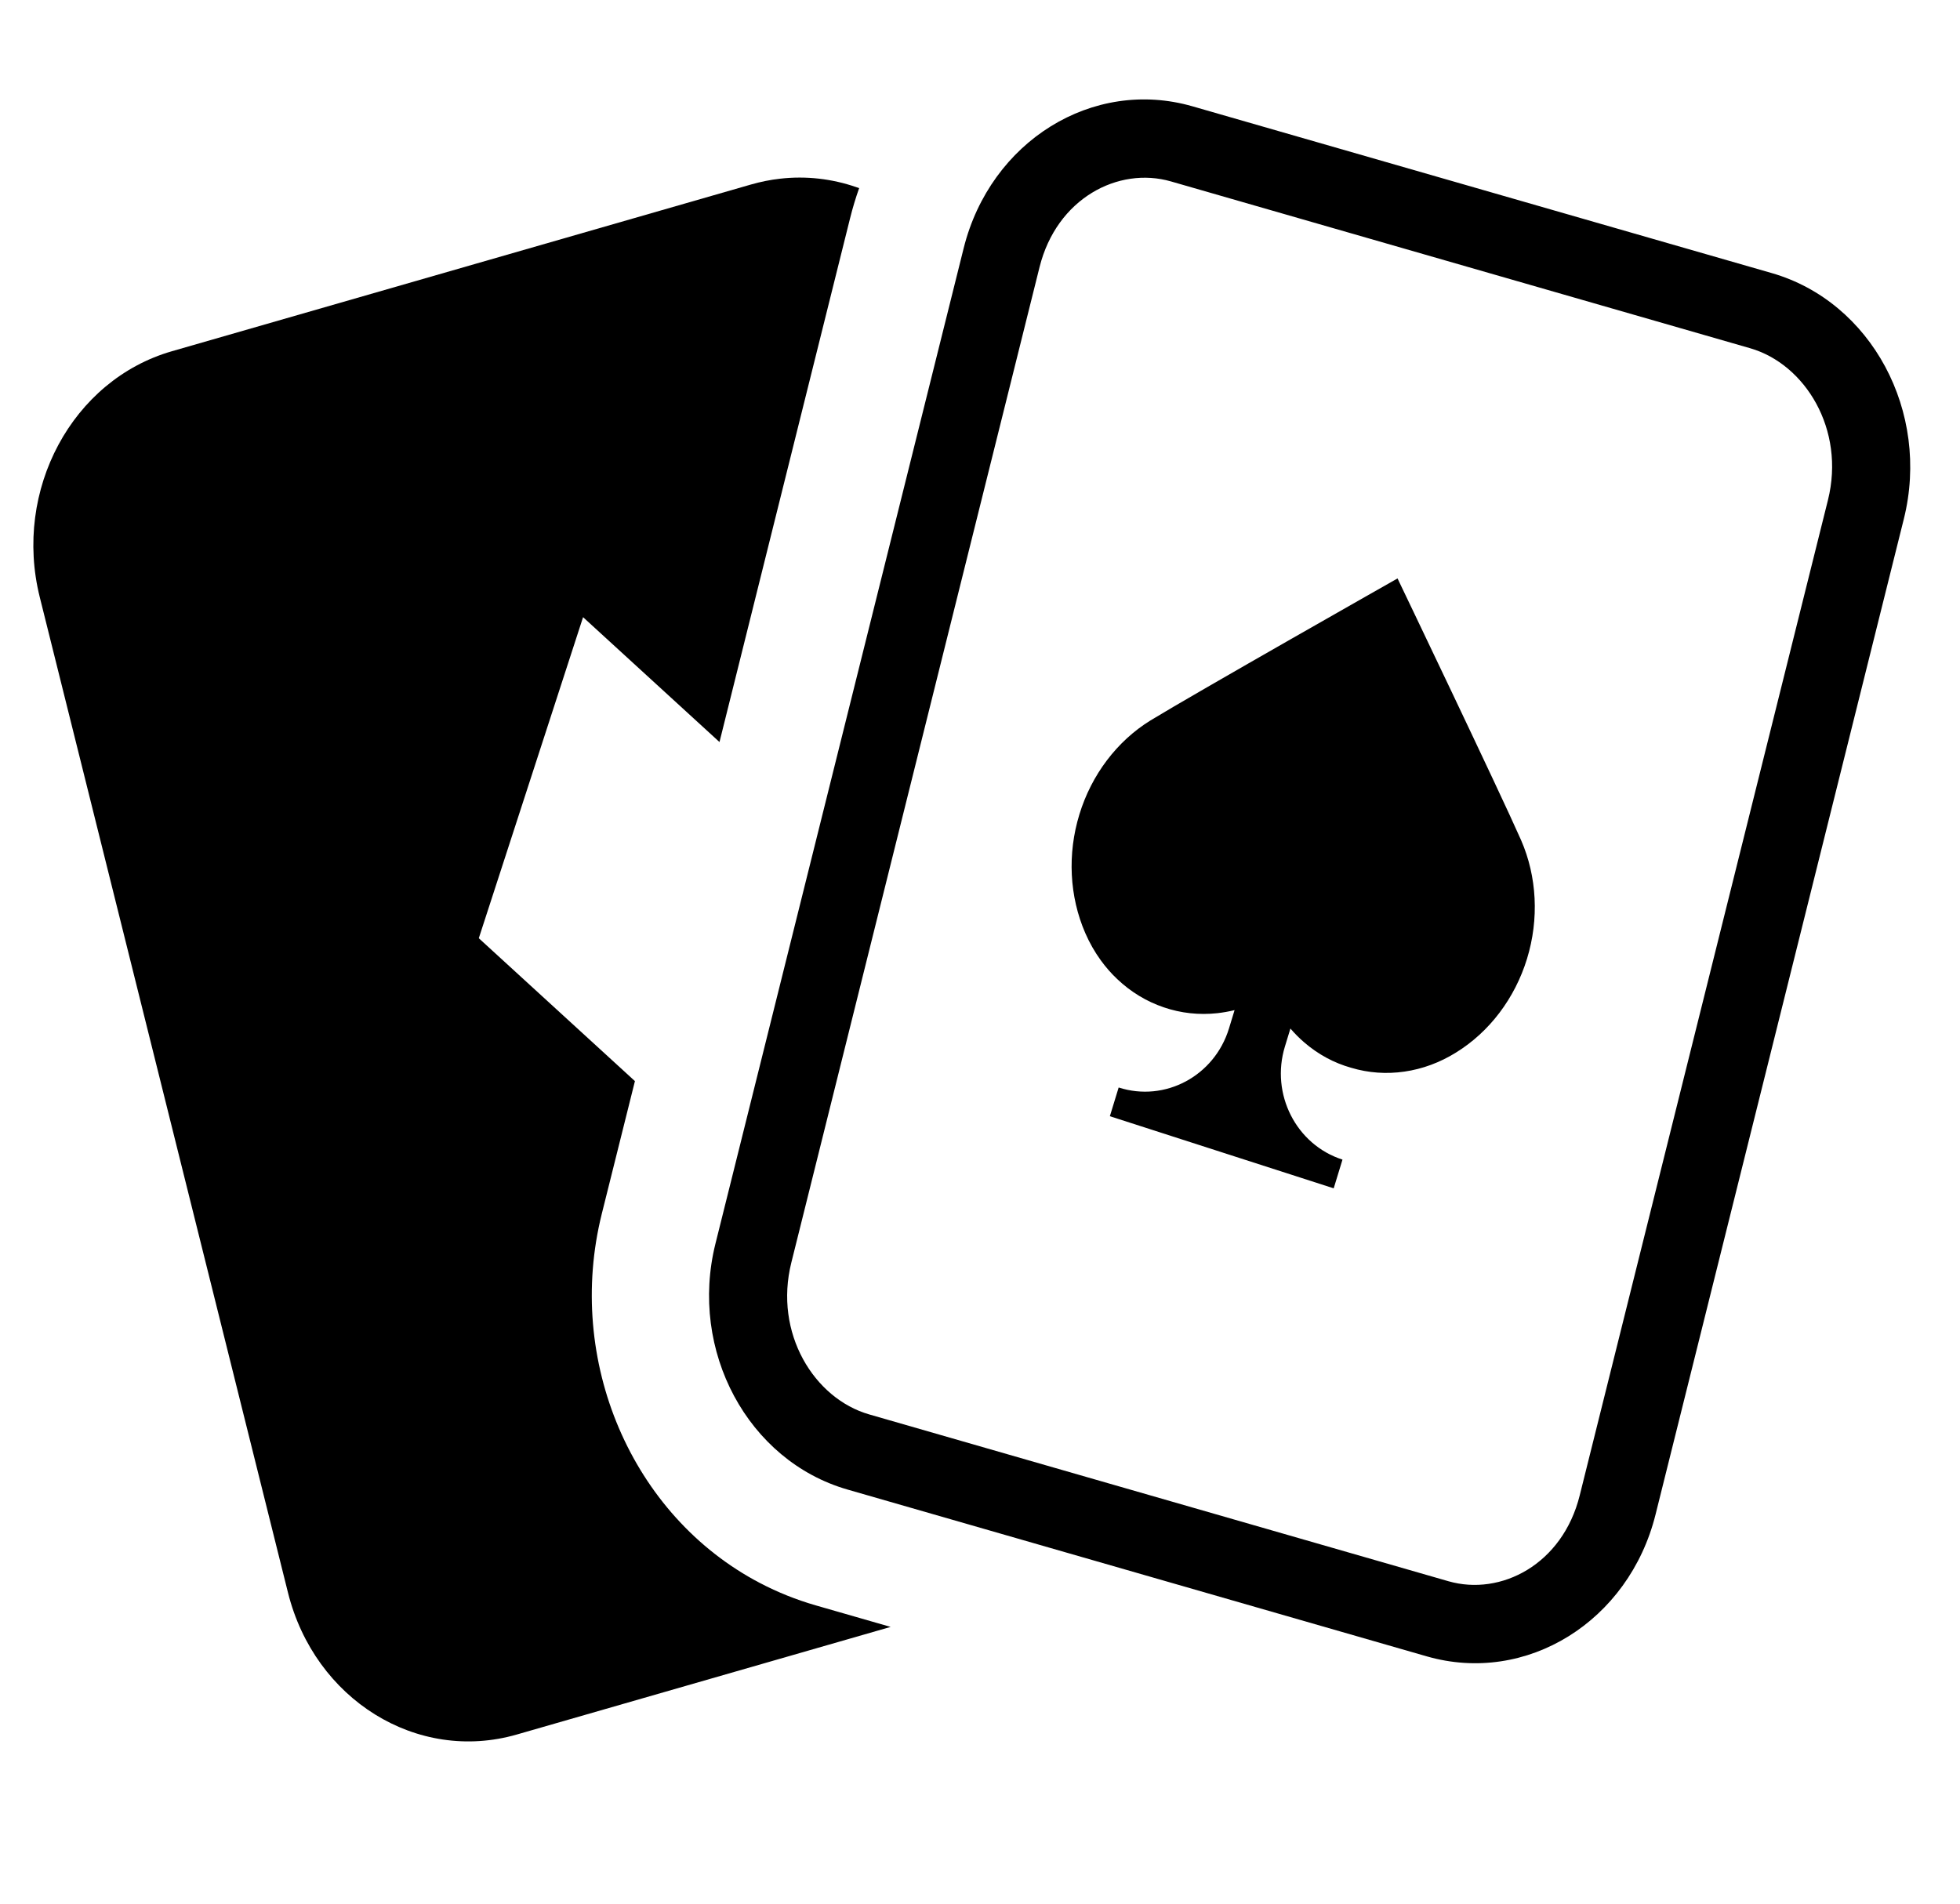<svg class="product-icon" width="35" height="34" viewBox="0 0 35 34" fill="none" xmlns="http://www.w3.org/2000/svg">
<path class="icon-shape" d="M20.909 3.24C19.971 2.97 18.87 3.541 18.563 4.772L14.131 22.55C13.816 23.81 14.537 24.979 15.522 25.262L25.864 28.241C26.802 28.511 27.903 27.94 28.209 26.709L29.564 27.047C29.088 28.96 27.258 30.095 25.478 29.583L15.135 26.604C13.355 26.092 12.299 24.125 12.776 22.212L17.208 4.434C17.685 2.521 19.515 1.386 21.295 1.899L31.637 4.877C33.418 5.389 34.474 7.356 33.997 9.269L29.564 27.047L28.209 26.709L32.642 8.931C32.956 7.671 32.235 6.502 31.251 6.219L20.909 3.24Z" fill="currentColor"/>
<path class="icon-shape" d="M27.162 15.005C26.776 14.128 24.956 10.331 24.956 10.331C24.956 10.331 21.349 12.376 20.543 12.868C19.946 13.237 19.491 13.838 19.275 14.545C19.058 15.252 19.096 16.012 19.38 16.665C19.456 16.84 19.549 17.003 19.658 17.153C19.746 17.274 19.844 17.387 19.952 17.488C20.192 17.716 20.474 17.887 20.781 17.991C21.087 18.096 21.412 18.131 21.737 18.096C21.841 18.084 21.945 18.066 22.046 18.041L21.946 18.369C21.686 19.218 20.804 19.69 19.976 19.423L19.819 19.936L23.816 21.224L23.973 20.711C23.145 20.445 22.685 19.54 22.945 18.691L23.043 18.37C23.119 18.458 23.2 18.54 23.287 18.615C23.534 18.829 23.82 18.985 24.129 19.071C24.436 19.163 24.759 19.186 25.08 19.139C25.401 19.093 25.713 18.977 25.998 18.8C26.596 18.432 27.051 17.831 27.268 17.124C27.485 16.417 27.447 15.658 27.162 15.005Z" fill="currentColor"/>
<path class="icon-shape" d="M15.179 3.902C15.225 3.717 15.279 3.537 15.342 3.36C15.323 3.354 15.305 3.347 15.287 3.341C14.857 3.193 14.395 3.138 13.927 3.192C13.756 3.211 13.584 3.246 13.412 3.295L3.07 6.273C1.289 6.786 0.233 8.752 0.71 10.665L5.142 28.443C5.619 30.356 7.449 31.492 9.229 30.979L15.904 29.057L14.569 28.673C14.218 28.572 13.886 28.438 13.574 28.275C11.269 27.07 10.095 24.293 10.746 21.68L11.338 19.309L8.55 16.757L10.412 11.023L12.848 13.253L15.179 3.902ZM12.06 10.639L13.538 4.712L3.456 7.615C2.472 7.899 1.751 9.067 2.065 10.328L6.498 28.105C6.804 29.336 7.905 29.907 8.843 29.637L11.811 28.782C9.665 27.047 8.707 24.089 9.391 21.342L9.781 19.778L6.944 17.181L9.754 8.528L12.06 10.639Z" fill="currentColor"/>
</svg>